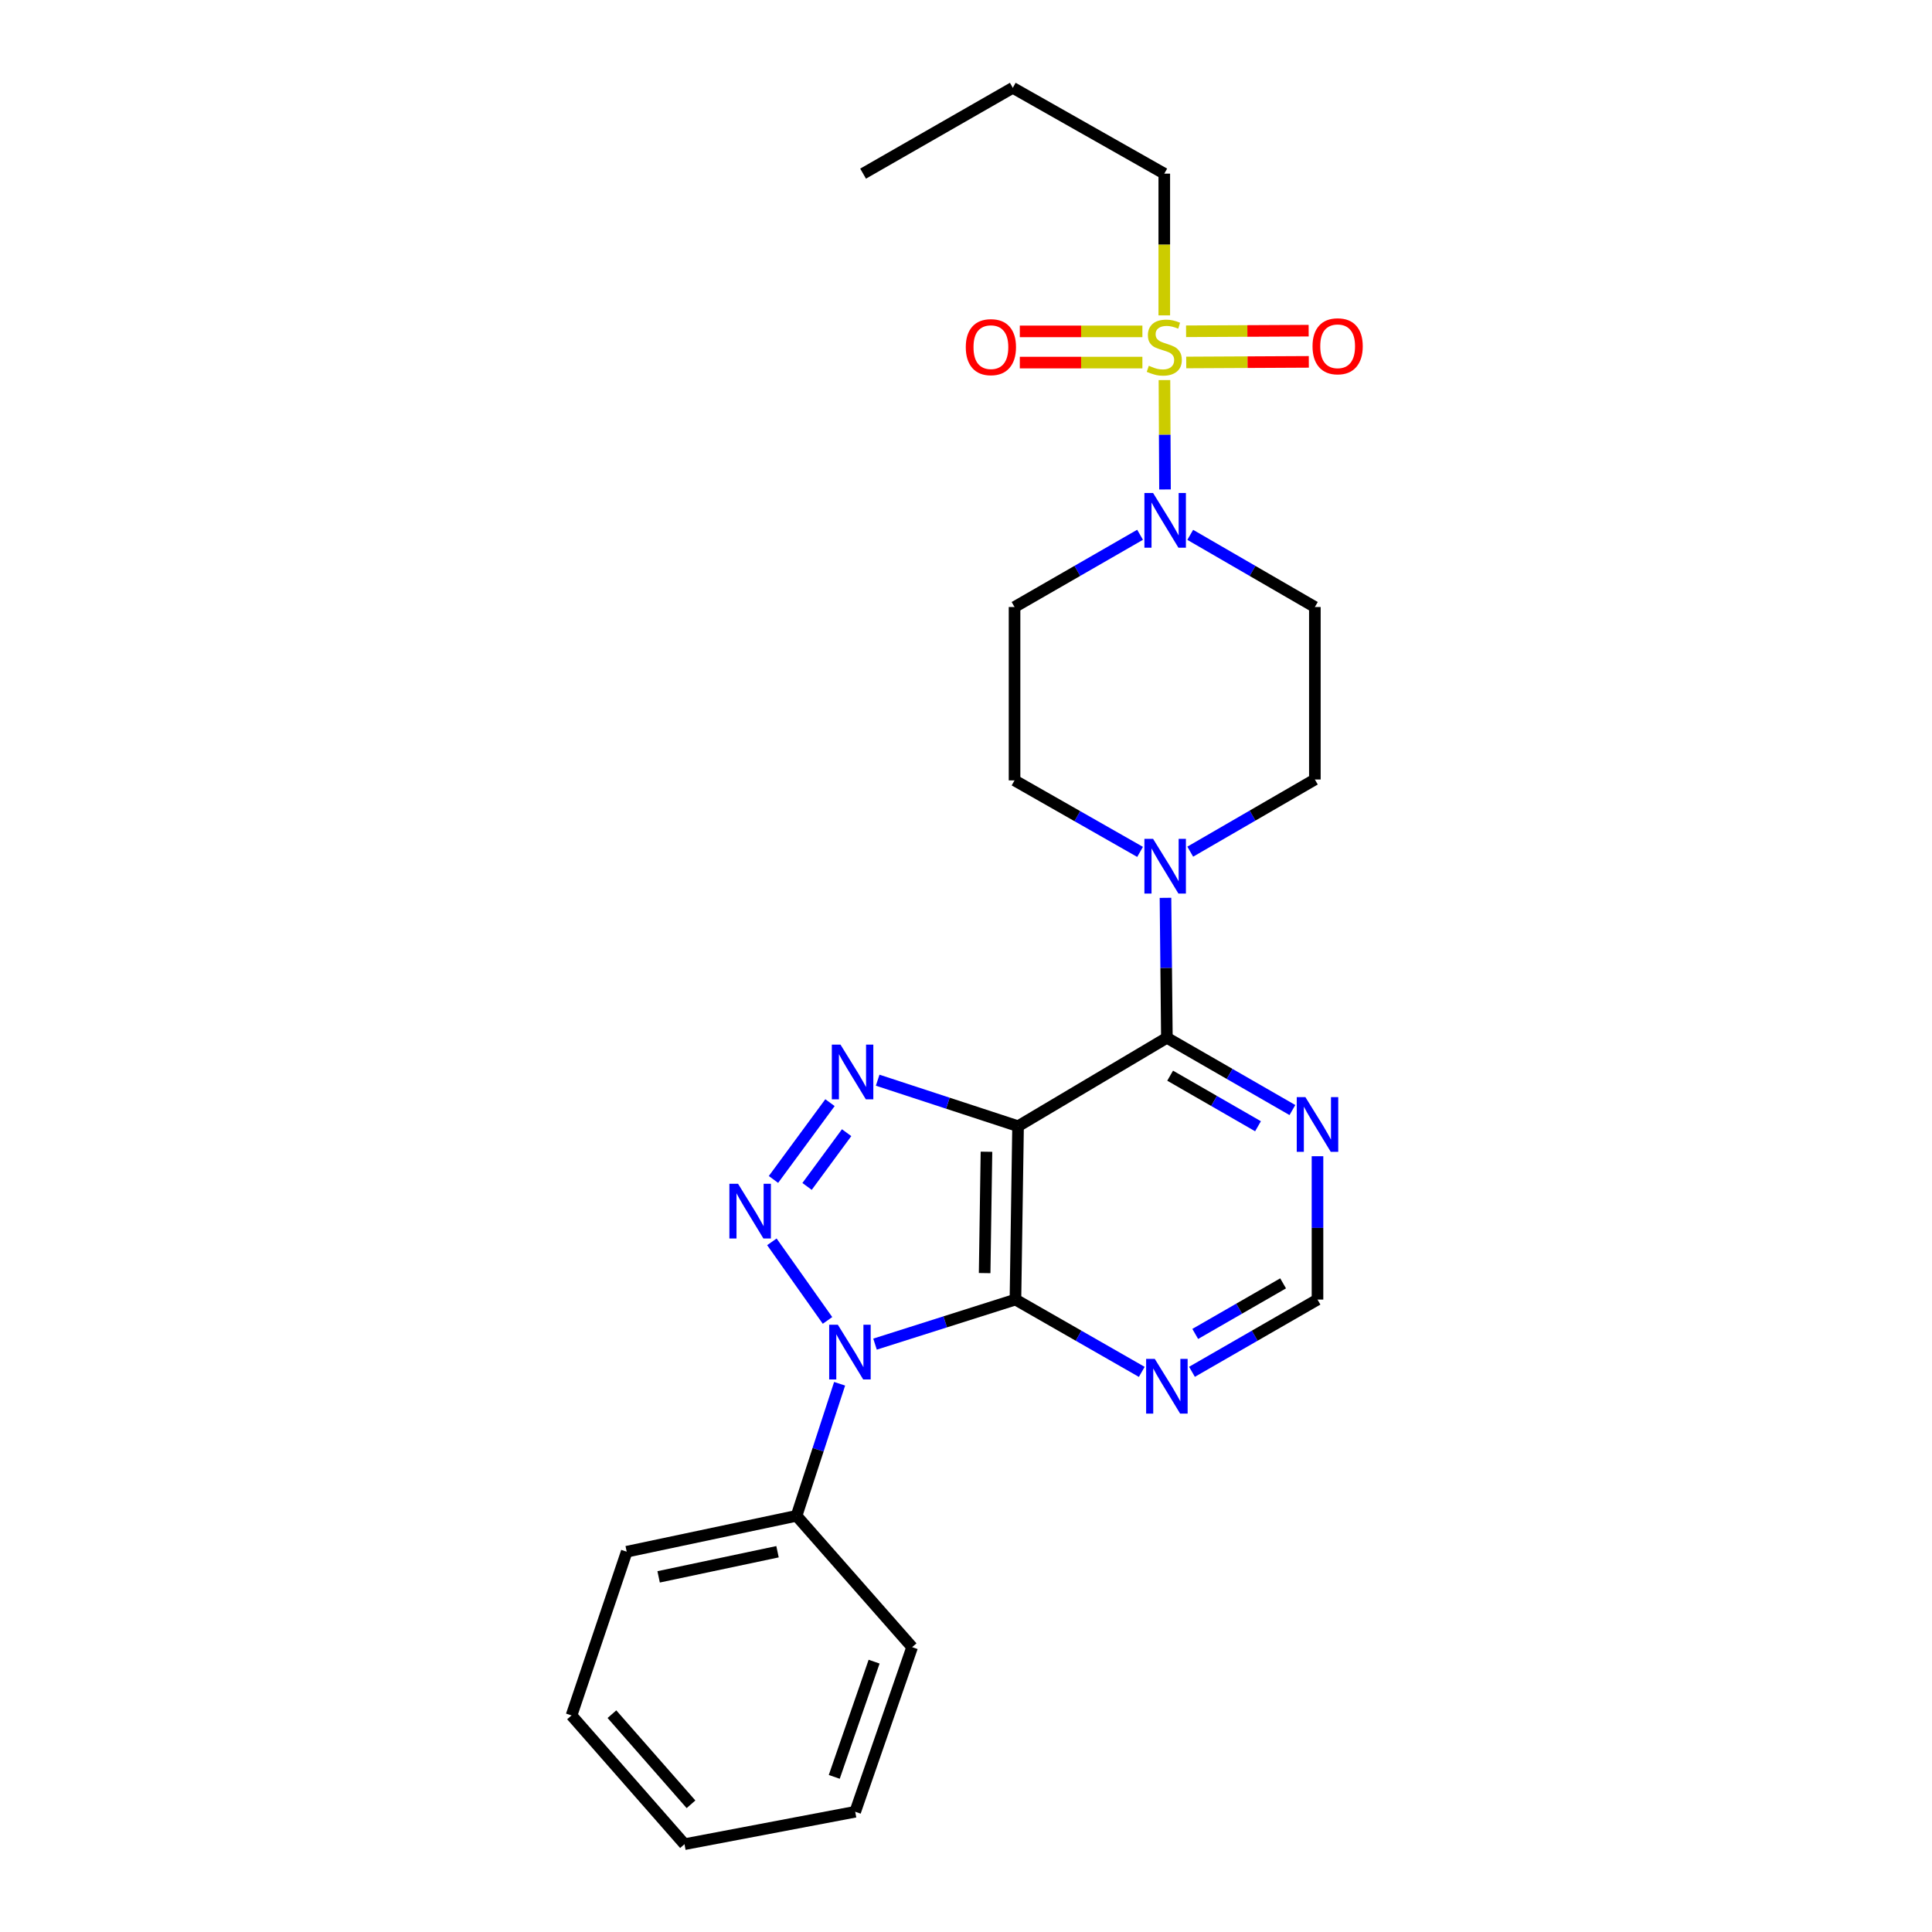 <?xml version='1.0' encoding='iso-8859-1'?>
<svg version='1.1' baseProfile='full'
              xmlns='http://www.w3.org/2000/svg'
                      xmlns:rdkit='http://www.rdkit.org/xml'
                      xmlns:xlink='http://www.w3.org/1999/xlink'
                  xml:space='preserve'
width='1000px' height='1000px' viewBox='0 0 1000 1000'>
<!-- END OF HEADER -->
<rect style='opacity:1.0;fill:#FFFFFF;stroke:none' width='1000' height='1000' x='0' y='0'> </rect>
<path class='bond-0' d='M 428.318,683.445 L 399.523,642.77' style='fill:none;fill-rule:evenodd;stroke:#0000FF;stroke-width:6px;stroke-linecap:butt;stroke-linejoin:miter;stroke-opacity:1' />
<path class='bond-2' d='M 452.912,695.719 L 489.252,684.186' style='fill:none;fill-rule:evenodd;stroke:#0000FF;stroke-width:6px;stroke-linecap:butt;stroke-linejoin:miter;stroke-opacity:1' />
<path class='bond-2' d='M 489.252,684.186 L 525.593,672.654' style='fill:none;fill-rule:evenodd;stroke:#000000;stroke-width:6px;stroke-linecap:butt;stroke-linejoin:miter;stroke-opacity:1' />
<path class='bond-15' d='M 434.581,716.228 L 423.436,750.406' style='fill:none;fill-rule:evenodd;stroke:#0000FF;stroke-width:6px;stroke-linecap:butt;stroke-linejoin:miter;stroke-opacity:1' />
<path class='bond-15' d='M 423.436,750.406 L 412.29,784.583' style='fill:none;fill-rule:evenodd;stroke:#000000;stroke-width:6px;stroke-linecap:butt;stroke-linejoin:miter;stroke-opacity:1' />
<path class='bond-3' d='M 400.34,610.481 L 429.595,570.735' style='fill:none;fill-rule:evenodd;stroke:#0000FF;stroke-width:6px;stroke-linecap:butt;stroke-linejoin:miter;stroke-opacity:1' />
<path class='bond-3' d='M 417.735,614.093 L 438.214,586.27' style='fill:none;fill-rule:evenodd;stroke:#0000FF;stroke-width:6px;stroke-linecap:butt;stroke-linejoin:miter;stroke-opacity:1' />
<path class='bond-1' d='M 526.947,582.922 L 525.593,672.654' style='fill:none;fill-rule:evenodd;stroke:#000000;stroke-width:6px;stroke-linecap:butt;stroke-linejoin:miter;stroke-opacity:1' />
<path class='bond-1' d='M 510.596,596.138 L 509.648,658.95' style='fill:none;fill-rule:evenodd;stroke:#000000;stroke-width:6px;stroke-linecap:butt;stroke-linejoin:miter;stroke-opacity:1' />
<path class='bond-5' d='M 526.947,582.922 L 603.975,537.163' style='fill:none;fill-rule:evenodd;stroke:#000000;stroke-width:6px;stroke-linecap:butt;stroke-linejoin:miter;stroke-opacity:1' />
<path class='bond-26' d='M 526.947,582.922 L 490.615,571.014' style='fill:none;fill-rule:evenodd;stroke:#000000;stroke-width:6px;stroke-linecap:butt;stroke-linejoin:miter;stroke-opacity:1' />
<path class='bond-26' d='M 490.615,571.014 L 454.282,559.106' style='fill:none;fill-rule:evenodd;stroke:#0000FF;stroke-width:6px;stroke-linecap:butt;stroke-linejoin:miter;stroke-opacity:1' />
<path class='bond-8' d='M 525.593,672.654 L 558.285,691.369' style='fill:none;fill-rule:evenodd;stroke:#000000;stroke-width:6px;stroke-linecap:butt;stroke-linejoin:miter;stroke-opacity:1' />
<path class='bond-8' d='M 558.285,691.369 L 590.977,710.084' style='fill:none;fill-rule:evenodd;stroke:#0000FF;stroke-width:6px;stroke-linecap:butt;stroke-linejoin:miter;stroke-opacity:1' />
<path class='bond-4' d='M 602.716,196.722 L 602.86,225.035' style='fill:none;fill-rule:evenodd;stroke:#CCCC00;stroke-width:6px;stroke-linecap:butt;stroke-linejoin:miter;stroke-opacity:1' />
<path class='bond-4' d='M 602.86,225.035 L 603.005,253.347' style='fill:none;fill-rule:evenodd;stroke:#0000FF;stroke-width:6px;stroke-linecap:butt;stroke-linejoin:miter;stroke-opacity:1' />
<path class='bond-12' d='M 613.992,187.618 L 645.717,187.459' style='fill:none;fill-rule:evenodd;stroke:#CCCC00;stroke-width:6px;stroke-linecap:butt;stroke-linejoin:miter;stroke-opacity:1' />
<path class='bond-12' d='M 645.717,187.459 L 677.441,187.3' style='fill:none;fill-rule:evenodd;stroke:#FF0000;stroke-width:6px;stroke-linecap:butt;stroke-linejoin:miter;stroke-opacity:1' />
<path class='bond-12' d='M 613.912,171.468 L 645.636,171.309' style='fill:none;fill-rule:evenodd;stroke:#CCCC00;stroke-width:6px;stroke-linecap:butt;stroke-linejoin:miter;stroke-opacity:1' />
<path class='bond-12' d='M 645.636,171.309 L 677.36,171.151' style='fill:none;fill-rule:evenodd;stroke:#FF0000;stroke-width:6px;stroke-linecap:butt;stroke-linejoin:miter;stroke-opacity:1' />
<path class='bond-13' d='M 591.305,171.524 L 559.577,171.524' style='fill:none;fill-rule:evenodd;stroke:#CCCC00;stroke-width:6px;stroke-linecap:butt;stroke-linejoin:miter;stroke-opacity:1' />
<path class='bond-13' d='M 559.577,171.524 L 527.848,171.524' style='fill:none;fill-rule:evenodd;stroke:#FF0000;stroke-width:6px;stroke-linecap:butt;stroke-linejoin:miter;stroke-opacity:1' />
<path class='bond-13' d='M 591.305,187.674 L 559.577,187.674' style='fill:none;fill-rule:evenodd;stroke:#CCCC00;stroke-width:6px;stroke-linecap:butt;stroke-linejoin:miter;stroke-opacity:1' />
<path class='bond-13' d='M 559.577,187.674 L 527.848,187.674' style='fill:none;fill-rule:evenodd;stroke:#FF0000;stroke-width:6px;stroke-linecap:butt;stroke-linejoin:miter;stroke-opacity:1' />
<path class='bond-18' d='M 602.629,163.236 L 602.629,126.556' style='fill:none;fill-rule:evenodd;stroke:#CCCC00;stroke-width:6px;stroke-linecap:butt;stroke-linejoin:miter;stroke-opacity:1' />
<path class='bond-18' d='M 602.629,126.556 L 602.629,89.876' style='fill:none;fill-rule:evenodd;stroke:#000000;stroke-width:6px;stroke-linecap:butt;stroke-linejoin:miter;stroke-opacity:1' />
<path class='bond-7' d='M 603.975,537.163 L 603.612,500.941' style='fill:none;fill-rule:evenodd;stroke:#000000;stroke-width:6px;stroke-linecap:butt;stroke-linejoin:miter;stroke-opacity:1' />
<path class='bond-7' d='M 603.612,500.941 L 603.25,464.718' style='fill:none;fill-rule:evenodd;stroke:#0000FF;stroke-width:6px;stroke-linecap:butt;stroke-linejoin:miter;stroke-opacity:1' />
<path class='bond-28' d='M 603.975,537.163 L 636.46,555.861' style='fill:none;fill-rule:evenodd;stroke:#000000;stroke-width:6px;stroke-linecap:butt;stroke-linejoin:miter;stroke-opacity:1' />
<path class='bond-28' d='M 636.46,555.861 L 668.946,574.558' style='fill:none;fill-rule:evenodd;stroke:#0000FF;stroke-width:6px;stroke-linecap:butt;stroke-linejoin:miter;stroke-opacity:1' />
<path class='bond-28' d='M 605.664,556.77 L 628.404,569.858' style='fill:none;fill-rule:evenodd;stroke:#000000;stroke-width:6px;stroke-linecap:butt;stroke-linejoin:miter;stroke-opacity:1' />
<path class='bond-28' d='M 628.404,569.858 L 651.144,582.946' style='fill:none;fill-rule:evenodd;stroke:#0000FF;stroke-width:6px;stroke-linecap:butt;stroke-linejoin:miter;stroke-opacity:1' />
<path class='bond-6' d='M 590.098,276.798 L 557.612,295.495' style='fill:none;fill-rule:evenodd;stroke:#0000FF;stroke-width:6px;stroke-linecap:butt;stroke-linejoin:miter;stroke-opacity:1' />
<path class='bond-6' d='M 557.612,295.495 L 525.126,314.193' style='fill:none;fill-rule:evenodd;stroke:#000000;stroke-width:6px;stroke-linecap:butt;stroke-linejoin:miter;stroke-opacity:1' />
<path class='bond-29' d='M 616.065,276.838 L 648.318,295.515' style='fill:none;fill-rule:evenodd;stroke:#0000FF;stroke-width:6px;stroke-linecap:butt;stroke-linejoin:miter;stroke-opacity:1' />
<path class='bond-29' d='M 648.318,295.515 L 680.571,314.193' style='fill:none;fill-rule:evenodd;stroke:#000000;stroke-width:6px;stroke-linecap:butt;stroke-linejoin:miter;stroke-opacity:1' />
<path class='bond-16' d='M 616.065,440.822 L 648.318,422.144' style='fill:none;fill-rule:evenodd;stroke:#0000FF;stroke-width:6px;stroke-linecap:butt;stroke-linejoin:miter;stroke-opacity:1' />
<path class='bond-16' d='M 648.318,422.144 L 680.571,403.467' style='fill:none;fill-rule:evenodd;stroke:#000000;stroke-width:6px;stroke-linecap:butt;stroke-linejoin:miter;stroke-opacity:1' />
<path class='bond-17' d='M 590.103,440.941 L 557.615,422.433' style='fill:none;fill-rule:evenodd;stroke:#0000FF;stroke-width:6px;stroke-linecap:butt;stroke-linejoin:miter;stroke-opacity:1' />
<path class='bond-17' d='M 557.615,422.433 L 525.126,403.925' style='fill:none;fill-rule:evenodd;stroke:#000000;stroke-width:6px;stroke-linecap:butt;stroke-linejoin:miter;stroke-opacity:1' />
<path class='bond-14' d='M 616.963,710.049 L 649.449,691.351' style='fill:none;fill-rule:evenodd;stroke:#0000FF;stroke-width:6px;stroke-linecap:butt;stroke-linejoin:miter;stroke-opacity:1' />
<path class='bond-14' d='M 649.449,691.351 L 681.935,672.654' style='fill:none;fill-rule:evenodd;stroke:#000000;stroke-width:6px;stroke-linecap:butt;stroke-linejoin:miter;stroke-opacity:1' />
<path class='bond-14' d='M 618.653,690.442 L 641.393,677.354' style='fill:none;fill-rule:evenodd;stroke:#0000FF;stroke-width:6px;stroke-linecap:butt;stroke-linejoin:miter;stroke-opacity:1' />
<path class='bond-14' d='M 641.393,677.354 L 664.133,664.266' style='fill:none;fill-rule:evenodd;stroke:#000000;stroke-width:6px;stroke-linecap:butt;stroke-linejoin:miter;stroke-opacity:1' />
<path class='bond-9' d='M 681.935,598.459 L 681.935,635.557' style='fill:none;fill-rule:evenodd;stroke:#0000FF;stroke-width:6px;stroke-linecap:butt;stroke-linejoin:miter;stroke-opacity:1' />
<path class='bond-9' d='M 681.935,635.557 L 681.935,672.654' style='fill:none;fill-rule:evenodd;stroke:#000000;stroke-width:6px;stroke-linecap:butt;stroke-linejoin:miter;stroke-opacity:1' />
<path class='bond-10' d='M 525.126,314.193 L 525.126,403.925' style='fill:none;fill-rule:evenodd;stroke:#000000;stroke-width:6px;stroke-linecap:butt;stroke-linejoin:miter;stroke-opacity:1' />
<path class='bond-11' d='M 680.571,314.193 L 680.571,403.467' style='fill:none;fill-rule:evenodd;stroke:#000000;stroke-width:6px;stroke-linecap:butt;stroke-linejoin:miter;stroke-opacity:1' />
<path class='bond-19' d='M 412.29,784.583 L 324.38,803.165' style='fill:none;fill-rule:evenodd;stroke:#000000;stroke-width:6px;stroke-linecap:butt;stroke-linejoin:miter;stroke-opacity:1' />
<path class='bond-19' d='M 402.444,803.172 L 340.906,816.179' style='fill:none;fill-rule:evenodd;stroke:#000000;stroke-width:6px;stroke-linecap:butt;stroke-linejoin:miter;stroke-opacity:1' />
<path class='bond-20' d='M 412.29,784.583 L 472.118,852.566' style='fill:none;fill-rule:evenodd;stroke:#000000;stroke-width:6px;stroke-linecap:butt;stroke-linejoin:miter;stroke-opacity:1' />
<path class='bond-21' d='M 602.629,89.876 L 524.22,45.455' style='fill:none;fill-rule:evenodd;stroke:#000000;stroke-width:6px;stroke-linecap:butt;stroke-linejoin:miter;stroke-opacity:1' />
<path class='bond-23' d='M 324.38,803.165 L 295.821,887.908' style='fill:none;fill-rule:evenodd;stroke:#000000;stroke-width:6px;stroke-linecap:butt;stroke-linejoin:miter;stroke-opacity:1' />
<path class='bond-24' d='M 472.118,852.566 L 442.653,937.767' style='fill:none;fill-rule:evenodd;stroke:#000000;stroke-width:6px;stroke-linecap:butt;stroke-linejoin:miter;stroke-opacity:1' />
<path class='bond-24' d='M 452.435,860.068 L 431.809,919.709' style='fill:none;fill-rule:evenodd;stroke:#000000;stroke-width:6px;stroke-linecap:butt;stroke-linejoin:miter;stroke-opacity:1' />
<path class='bond-22' d='M 524.22,45.455 L 446.735,89.876' style='fill:none;fill-rule:evenodd;stroke:#000000;stroke-width:6px;stroke-linecap:butt;stroke-linejoin:miter;stroke-opacity:1' />
<path class='bond-27' d='M 295.821,887.908 L 354.294,954.545' style='fill:none;fill-rule:evenodd;stroke:#000000;stroke-width:6px;stroke-linecap:butt;stroke-linejoin:miter;stroke-opacity:1' />
<path class='bond-27' d='M 316.731,887.252 L 357.662,933.898' style='fill:none;fill-rule:evenodd;stroke:#000000;stroke-width:6px;stroke-linecap:butt;stroke-linejoin:miter;stroke-opacity:1' />
<path class='bond-25' d='M 442.653,937.767 L 354.294,954.545' style='fill:none;fill-rule:evenodd;stroke:#000000;stroke-width:6px;stroke-linecap:butt;stroke-linejoin:miter;stroke-opacity:1' />
<path  class='atom-0' d='M 433.665 685.68
L 442.945 700.68
Q 443.865 702.16, 445.345 704.84
Q 446.825 707.52, 446.905 707.68
L 446.905 685.68
L 450.665 685.68
L 450.665 714
L 446.785 714
L 436.825 697.6
Q 435.665 695.68, 434.425 693.48
Q 433.225 691.28, 432.865 690.6
L 432.865 714
L 429.185 714
L 429.185 685.68
L 433.665 685.68
' fill='#0000FF'/>
<path  class='atom-1' d='M 382.012 612.717
L 391.292 627.717
Q 392.212 629.197, 393.692 631.877
Q 395.172 634.557, 395.252 634.717
L 395.252 612.717
L 399.012 612.717
L 399.012 641.037
L 395.132 641.037
L 385.172 624.637
Q 384.012 622.717, 382.772 620.517
Q 381.572 618.317, 381.212 617.637
L 381.212 641.037
L 377.532 641.037
L 377.532 612.717
L 382.012 612.717
' fill='#0000FF'/>
<path  class='atom-4' d='M 435.029 540.688
L 444.309 555.688
Q 445.229 557.168, 446.709 559.848
Q 448.189 562.528, 448.269 562.688
L 448.269 540.688
L 452.029 540.688
L 452.029 569.008
L 448.149 569.008
L 438.189 552.608
Q 437.029 550.688, 435.789 548.488
Q 434.589 546.288, 434.229 545.608
L 434.229 569.008
L 430.549 569.008
L 430.549 540.688
L 435.029 540.688
' fill='#0000FF'/>
<path  class='atom-5' d='M 594.629 189.319
Q 594.949 189.439, 596.269 189.999
Q 597.589 190.559, 599.029 190.919
Q 600.509 191.239, 601.949 191.239
Q 604.629 191.239, 606.189 189.959
Q 607.749 188.639, 607.749 186.359
Q 607.749 184.799, 606.949 183.839
Q 606.189 182.879, 604.989 182.359
Q 603.789 181.839, 601.789 181.239
Q 599.269 180.479, 597.749 179.759
Q 596.269 179.039, 595.189 177.519
Q 594.149 175.999, 594.149 173.439
Q 594.149 169.879, 596.549 167.679
Q 598.989 165.479, 603.789 165.479
Q 607.069 165.479, 610.789 167.039
L 609.869 170.119
Q 606.469 168.719, 603.909 168.719
Q 601.149 168.719, 599.629 169.879
Q 598.109 170.999, 598.149 172.959
Q 598.149 174.479, 598.909 175.399
Q 599.709 176.319, 600.829 176.839
Q 601.989 177.359, 603.909 177.959
Q 606.469 178.759, 607.989 179.559
Q 609.509 180.359, 610.589 181.999
Q 611.709 183.599, 611.709 186.359
Q 611.709 190.279, 609.069 192.399
Q 606.469 194.479, 602.109 194.479
Q 599.589 194.479, 597.669 193.919
Q 595.789 193.399, 593.549 192.479
L 594.629 189.319
' fill='#CCCC00'/>
<path  class='atom-7' d='M 596.826 255.162
L 606.106 270.162
Q 607.026 271.642, 608.506 274.322
Q 609.986 277.002, 610.066 277.162
L 610.066 255.162
L 613.826 255.162
L 613.826 283.482
L 609.946 283.482
L 599.986 267.082
Q 598.826 265.162, 597.586 262.962
Q 596.386 260.762, 596.026 260.082
L 596.026 283.482
L 592.346 283.482
L 592.346 255.162
L 596.826 255.162
' fill='#0000FF'/>
<path  class='atom-8' d='M 596.826 434.178
L 606.106 449.178
Q 607.026 450.658, 608.506 453.338
Q 609.986 456.018, 610.066 456.178
L 610.066 434.178
L 613.826 434.178
L 613.826 462.498
L 609.946 462.498
L 599.986 446.098
Q 598.826 444.178, 597.586 441.978
Q 596.386 439.778, 596.026 439.098
L 596.026 462.498
L 592.346 462.498
L 592.346 434.178
L 596.826 434.178
' fill='#0000FF'/>
<path  class='atom-9' d='M 597.715 703.364
L 606.995 718.364
Q 607.915 719.844, 609.395 722.524
Q 610.875 725.204, 610.955 725.364
L 610.955 703.364
L 614.715 703.364
L 614.715 731.684
L 610.835 731.684
L 600.875 715.284
Q 599.715 713.364, 598.475 711.164
Q 597.275 708.964, 596.915 708.284
L 596.915 731.684
L 593.235 731.684
L 593.235 703.364
L 597.715 703.364
' fill='#0000FF'/>
<path  class='atom-10' d='M 675.675 567.874
L 684.955 582.874
Q 685.875 584.354, 687.355 587.034
Q 688.835 589.714, 688.915 589.874
L 688.915 567.874
L 692.675 567.874
L 692.675 596.194
L 688.795 596.194
L 678.835 579.794
Q 677.675 577.874, 676.435 575.674
Q 675.235 573.474, 674.875 572.794
L 674.875 596.194
L 671.195 596.194
L 671.195 567.874
L 675.675 567.874
' fill='#0000FF'/>
<path  class='atom-13' d='M 679.361 179.231
Q 679.361 172.431, 682.721 168.631
Q 686.081 164.831, 692.361 164.831
Q 698.641 164.831, 702.001 168.631
Q 705.361 172.431, 705.361 179.231
Q 705.361 186.111, 701.961 190.031
Q 698.561 193.911, 692.361 193.911
Q 686.121 193.911, 682.721 190.031
Q 679.361 186.151, 679.361 179.231
M 692.361 190.711
Q 696.681 190.711, 699.001 187.831
Q 701.361 184.911, 701.361 179.231
Q 701.361 173.671, 699.001 170.871
Q 696.681 168.031, 692.361 168.031
Q 688.041 168.031, 685.681 170.831
Q 683.361 173.631, 683.361 179.231
Q 683.361 184.951, 685.681 187.831
Q 688.041 190.711, 692.361 190.711
' fill='#FF0000'/>
<path  class='atom-14' d='M 499.888 179.679
Q 499.888 172.879, 503.248 169.079
Q 506.608 165.279, 512.888 165.279
Q 519.168 165.279, 522.528 169.079
Q 525.888 172.879, 525.888 179.679
Q 525.888 186.559, 522.488 190.479
Q 519.088 194.359, 512.888 194.359
Q 506.648 194.359, 503.248 190.479
Q 499.888 186.599, 499.888 179.679
M 512.888 191.159
Q 517.208 191.159, 519.528 188.279
Q 521.888 185.359, 521.888 179.679
Q 521.888 174.119, 519.528 171.319
Q 517.208 168.479, 512.888 168.479
Q 508.568 168.479, 506.208 171.279
Q 503.888 174.079, 503.888 179.679
Q 503.888 185.399, 506.208 188.279
Q 508.568 191.159, 512.888 191.159
' fill='#FF0000'/>
</svg>

